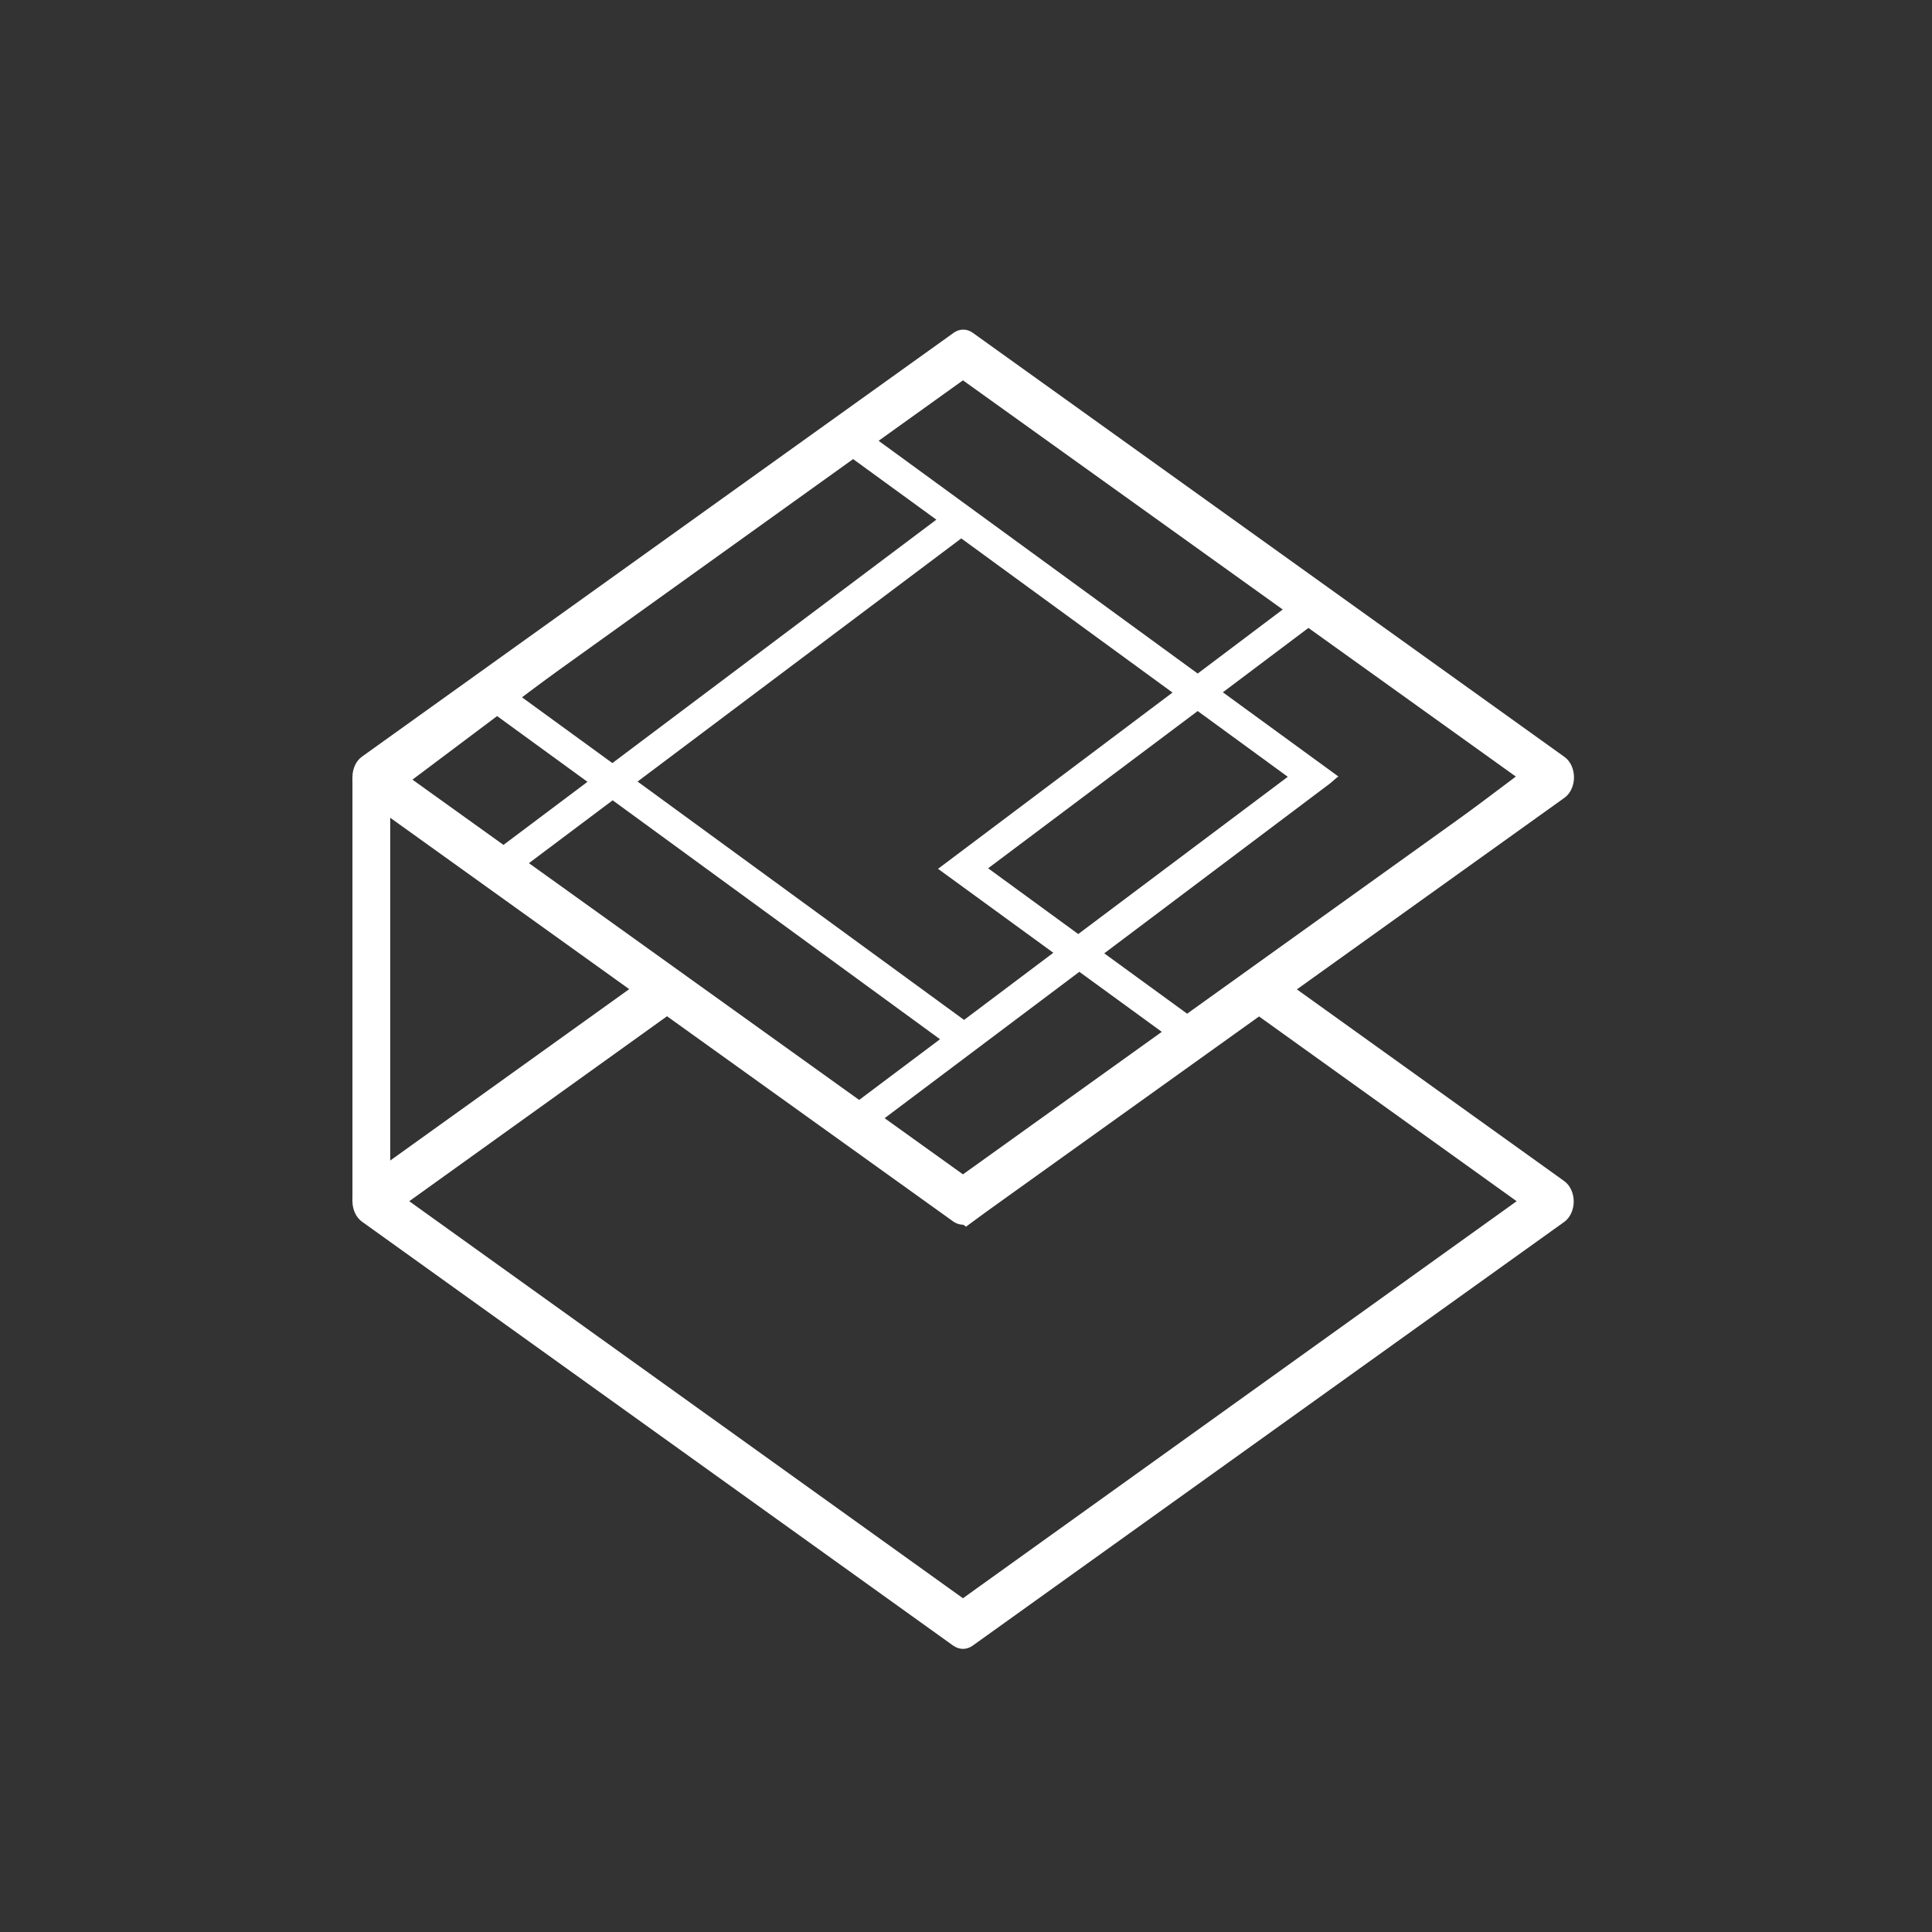 <?xml version="1.0" encoding="UTF-8" standalone="no"?>
<svg
   xmlns:dc="http://purl.org/dc/elements/1.1/"
   xmlns:cc="http://creativecommons.org/ns#"
   xmlns:rdf="http://www.w3.org/1999/02/22-rdf-syntax-ns#"
   xmlns:svg="http://www.w3.org/2000/svg"
   xmlns="http://www.w3.org/2000/svg"
   xmlns:sodipodi="http://sodipodi.sourceforge.net/DTD/sodipodi-0.dtd"
   xmlns:inkscape="http://www.inkscape.org/namespaces/inkscape"
   inkscape:version="1.0 (4035a4fb49, 2020-05-01)"
   height="142"
   width="142"
   sodipodi:docname="container_network_interface_cni.svg"
   xml:space="preserve"
   viewBox="0 0 142 142"
   y="0px"
   x="0px"
   id="Layer_1"
   version="1.1"><rect x="0" y="0" width="142" height="142" fill="#333333" stroke="none"/><defs
   id="defs15"><clipPath
     id="clip-path"><path
       d="m 268.441,128.213 v 45.37 a 7.166,7.166 0 0 0 7.145,7.144 8.13,8.13 0 0 0 3.573,-0.893 l 39.296,-22.685 a 7.204,7.204 0 0 0 3.572,-6.251 v -45.37 a 7.166,7.166 0 0 0 -7.144,-7.144 8.13,8.13 0 0 0 -3.573,0.893 l -39.296,22.863 a 7.134,7.134 0 0 0 -3.573,6.073 z"
       class="cls-1"
       id="path4" /></clipPath><clipPath
     id="clip-path-2"><path
       d="m 254.152,6.573 -39.296,22.685 a 7.204,7.204 0 0 0 -3.573,6.251 v 45.37 a 7.166,7.166 0 0 0 7.145,7.145 A 8.13,8.13 0 0 0 222,87.13 l 39.297,-22.685 a 7.204,7.204 0 0 0 3.572,-6.252 V 12.646 a 7.166,7.166 0 0 0 -7.145,-7.145 6.44,6.44 0 0 0 -3.572,1.072 z"
       class="cls-1"
       id="path7" /></clipPath><clipPath
     id="clip-path-3"><path
       d="m 154.125,128.213 v 45.37 a 7.166,7.166 0 0 0 7.145,7.144 8.13,8.13 0 0 0 3.572,-0.893 l 39.296,-22.685 a 7.204,7.204 0 0 0 3.573,-6.251 v -45.37 a 7.166,7.166 0 0 0 -7.145,-7.144 8.13,8.13 0 0 0 -3.572,0.893 l -39.297,22.863 a 7.134,7.134 0 0 0 -3.572,6.073 z"
       class="cls-1"
       id="path10" /></clipPath><linearGradient
     id="a"
     x1="299.943"
     x2="299.943"
     y1="609.477"
     y2="147.705"
     gradientUnits="userSpaceOnUse"
     gradientTransform="matrix(0.142,0,0,0.142,-11.617,-1.276)"><stop
       offset="0"
       stop-color="#d1e1d7"
       id="stop10" /><stop
       offset="1"
       stop-color="#00b0ad"
       id="stop12" /></linearGradient><linearGradient
     id="c"
     x1="88.465"
     x2="88.465"
     y1="609.477"
     y2="147.705"
     gradientUnits="userSpaceOnUse"
     gradientTransform="matrix(0.206,0,0,0.206,9.104,22.381)"><stop
       offset="0"
       stop-color="#d1e1d7"
       id="stop24" /><stop
       offset="1"
       stop-color="#00b0ad"
       id="stop26" /></linearGradient></defs><sodipodi:namedview
   inkscape:document-rotation="0"
   inkscape:current-layer="Layer_1"
   inkscape:window-maximized="1"
   inkscape:window-y="-8"
   inkscape:window-x="-8"
   inkscape:window-height="829"
   inkscape:window-width="1600"
   inkscape:cy="69.299998"
   inkscape:cx="145.70921"
   inkscape:zoom="2.9414063"
   showgrid="false"
   inkscape:pagecheckerboard="0"
   inkscape:pageopacity="0.0"
   inkscape:pageshadow="2"
   borderopacity="1.0"
   bordercolor="#666666"
   pagecolor="#ffffff"
   id="namedview13" />
<style
   id="style2"
   type="text/css">
	.st0{fill-rule:evenodd;clip-rule:evenodd;fill:#159ECB;}
	.st1{fill-rule:evenodd;clip-rule:evenodd;fill:#0EB399;}
	.st2{fill-rule:evenodd;clip-rule:evenodd;fill:#3DB664;}
	.st3{fill-rule:evenodd;clip-rule:evenodd;fill:#17BDCB;}
</style>




<path
   fill="#00b0ad"
   d="M 97.2,43.767 96.81,43.562 70.508,24.355 26.337,57.545 34.789,63.715 h -0.021 L 71.002,90.16 115.235,56.928 Z m -58.834,7.485 23.813,-17.891 6.642,4.833 -23.813,17.891 z M 77.418,70.028 70.858,74.963 46.86,57.443 70.652,39.572 86.178,50.903 68.945,63.858 Z m 10.611,-17.767 6.622,4.833 -15.402,11.557 -6.622,-4.833 z m 9.747,5.306 0.452,-0.391 0.144,-0.103 -8.493,-6.19 6.56,-4.935 15.115,11.022 -23.813,17.891 -6.58,-4.791 z M 88.029,49.505 64.01,31.984 70.529,27.09 94.527,44.611 Z m -51.492,3.126 6.642,4.833 -6.519,4.894 -6.642,-4.833 z m 8.493,6.19 24.06,17.562 -6.519,4.894 -24.06,-17.562 z m 34.301,12.606 6.58,4.791 -14.909,11.207 -6.58,-4.791 z"
   id="path6"
   style="stroke-width:0.206;fill:#ffffff" /><path
   fill="url(#a)"
   d="m 70.776,121.191 c -0.247,0 -0.473,-0.082 -0.699,-0.226 L 26.604,89.79 c -0.432,-0.308 -0.699,-0.884 -0.699,-1.501 0,-0.617 0.267,-1.193 0.699,-1.501 L 48.34,71.2 49.739,74.182 30.079,88.288 70.776,117.469 111.472,88.288 91.833,74.202 93.231,71.22 114.968,86.808 c 0.432,0.308 0.699,0.884 0.699,1.501 0,0.617 -0.267,1.193 -0.699,1.501 L 71.475,120.965 c -0.206,0.144 -0.452,0.226 -0.699,0.226 z"
   id="path15"
   style="fill:#ffffff;stroke-width:0.206" /><path
   fill="url(#b)"
   d="m 70.776,90.016 c -0.247,0 -0.473,-0.082 -0.699,-0.226 L 26.604,58.615 c -0.432,-0.308 -0.699,-0.884 -0.699,-1.501 0,-0.617 0.267,-1.193 0.699,-1.501 L 70.097,24.458 c 0.432,-0.308 0.967,-0.308 1.398,0 L 114.988,55.633 c 0.432,0.308 0.699,0.884 0.699,1.501 0,0.617 -0.267,1.193 -0.699,1.501 L 71.475,89.79 c -0.206,0.165 -0.452,0.226 -0.699,0.226 z M 30.079,57.134 70.776,86.314 111.492,57.134 70.776,27.954 Z"
   id="path22"
   style="fill:#ffffff;stroke-width:0.206" /><path
   fill="url(#c)"
   d="m 25.905,57.134 h 2.776 v 31.175 h -2.776 z"
   id="path29"
   style="fill:#ffffff;stroke-width:0.206" /></svg>
